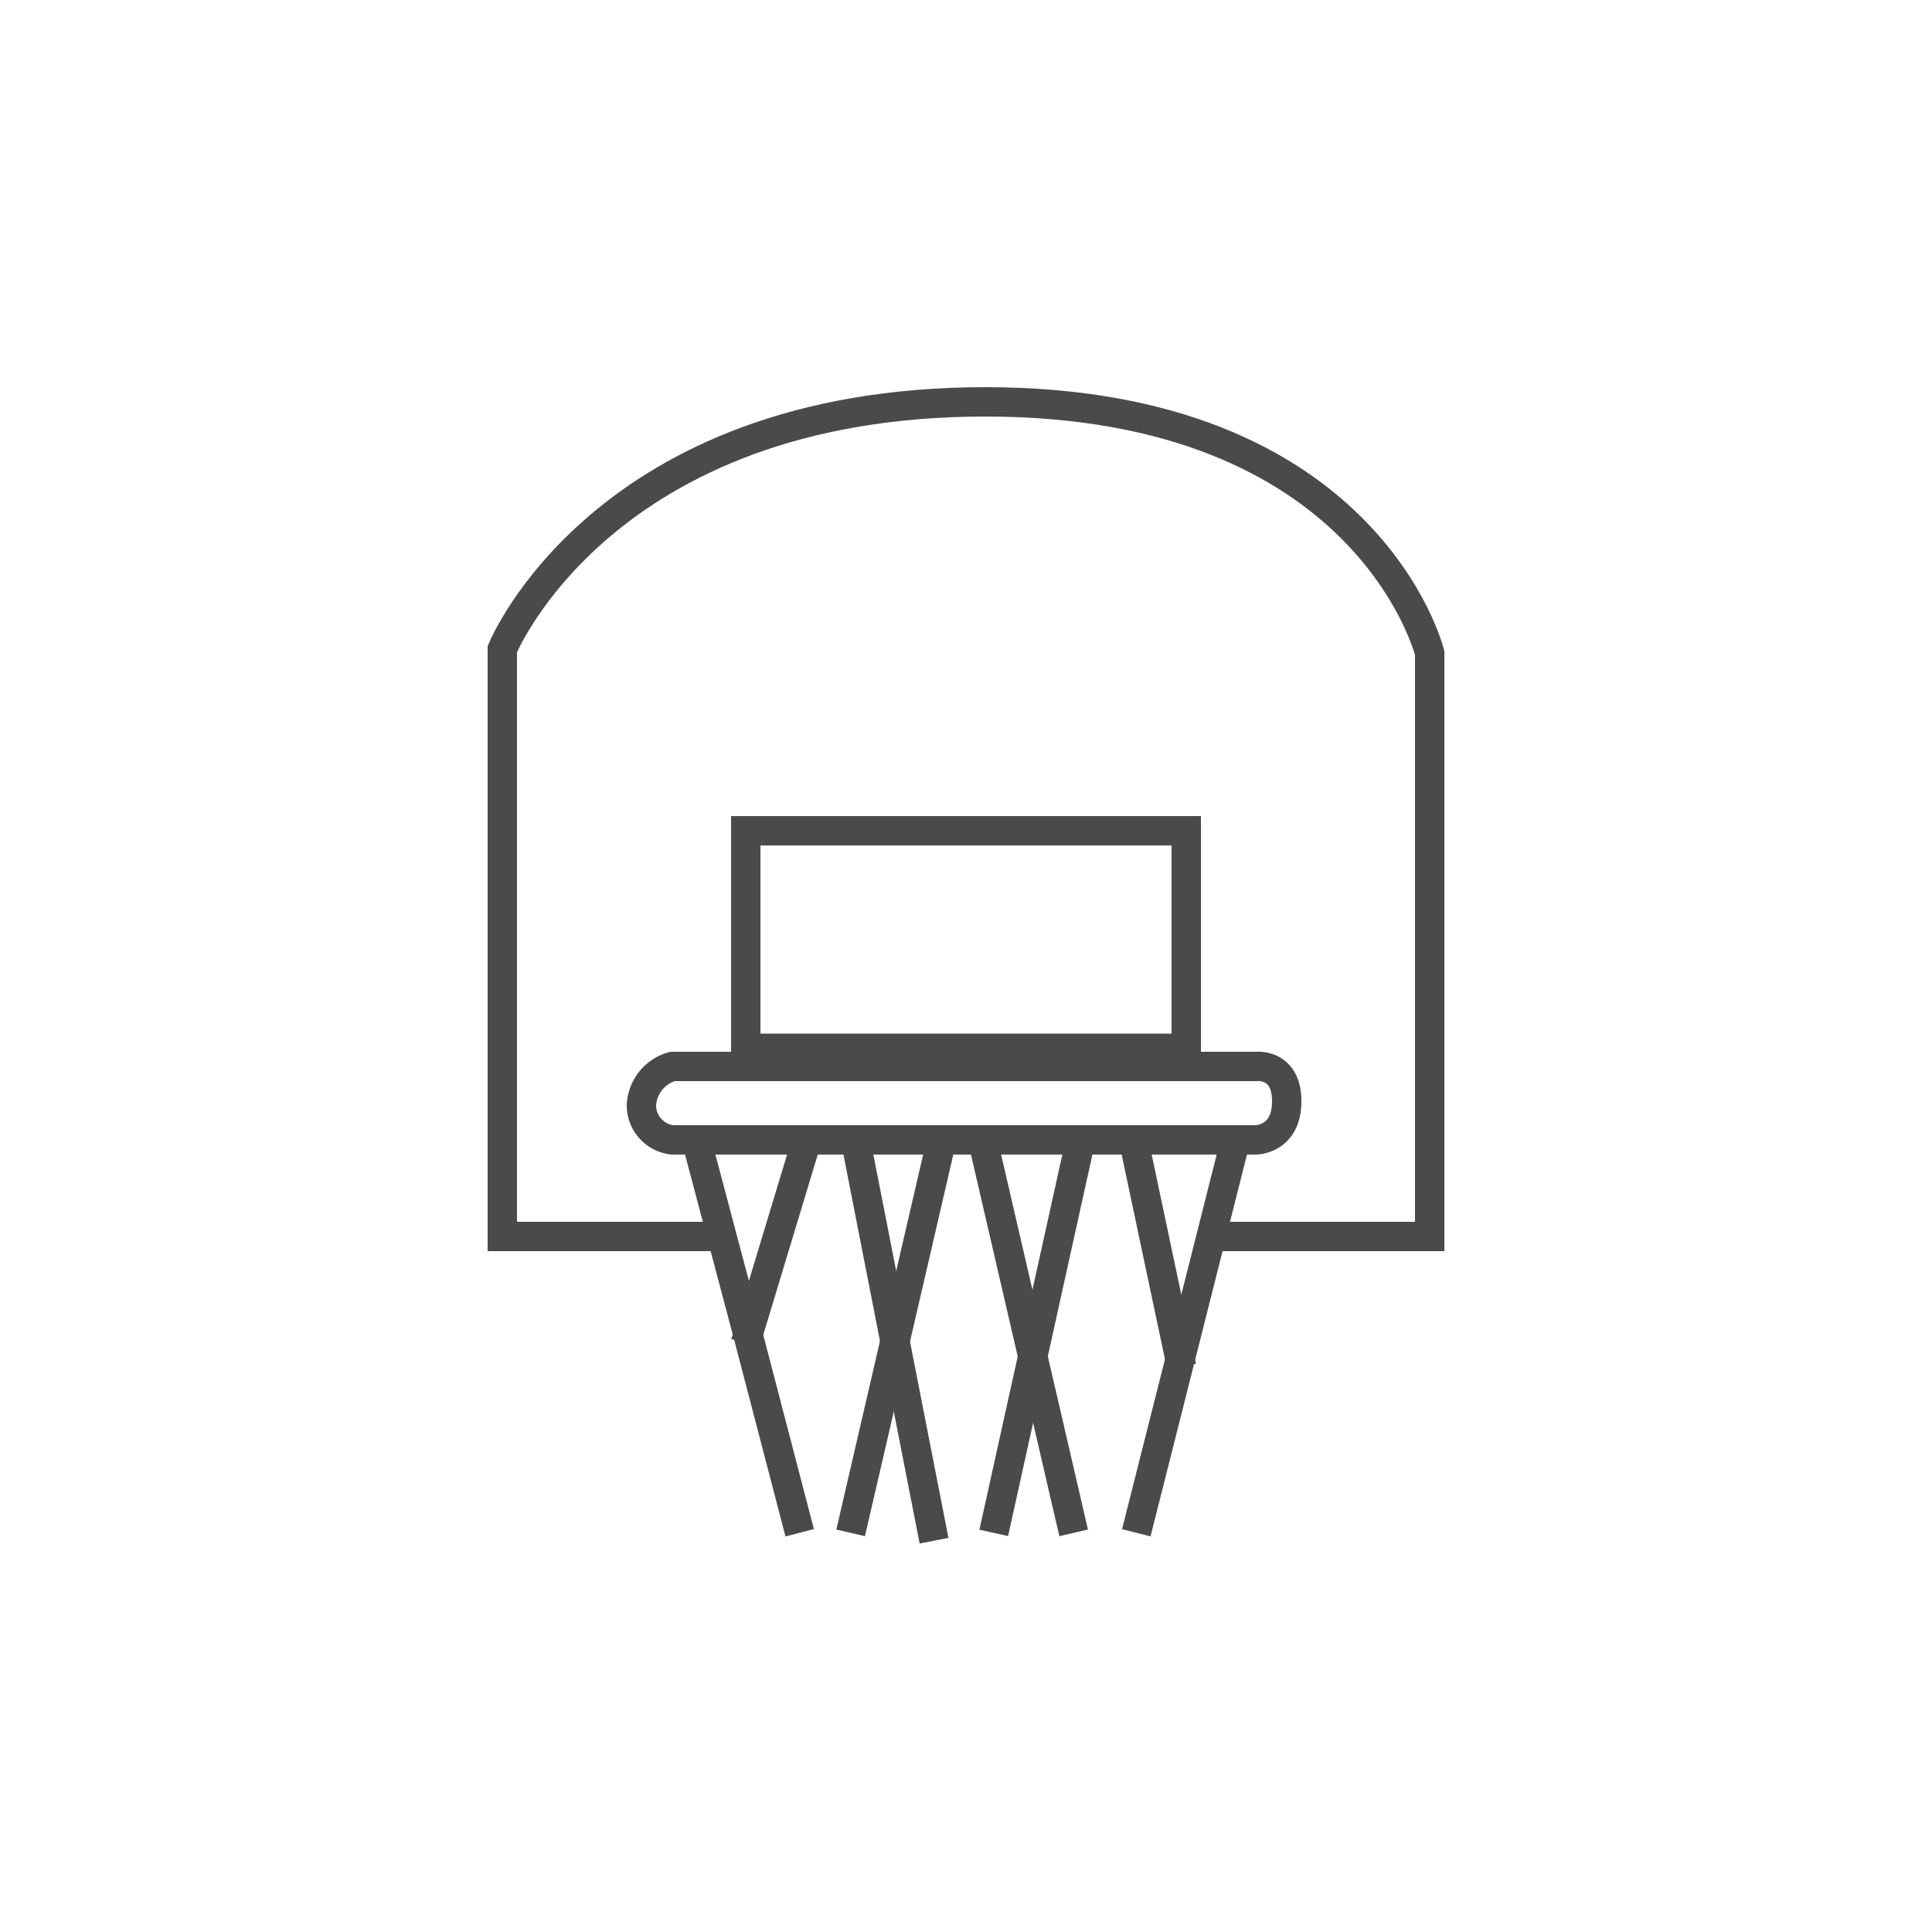 <svg id="BasketBallUPDATED" xmlns="http://www.w3.org/2000/svg" width="50" height="50" viewBox="0 0 50 50"><defs><style>.cls-1,.cls-2,.cls-3{fill:none;stroke:#4a4a4a;stroke-width:0.76px;}.cls-1,.cls-3{stroke-linecap:round;}.cls-1,.cls-2{stroke-miterlimit:10;}.cls-2{stroke-linecap:square;}.cls-3{stroke-linejoin:round;}</style></defs><path class="cls-1" d="M18.5,32H13V16.8s2.6-6.4,12.5-6.4S37,16.9,37,16.9V32H31.4"/><rect class="cls-2" x="19.3" y="21.5" width="11.4" height="5.63"/><path class="cls-3" d="M17.4,27.6H32.5s.8-.1.8.9-.8,1-.8,1H17.4a.9.9,0,0,1-.8-.9A1.1,1.1,0,0,1,17.4,27.6Z"/><polyline class="cls-2" points="18.1 29.8 19.4 34.7 20.6 39.3"/><line class="cls-2" x1="20.7" y1="30.1" x2="19.4" y2="34.4"/><line class="cls-2" x1="22.2" y1="29.8" x2="24.1" y2="39.5"/><line class="cls-2" x1="22.1" y1="39.3" x2="24.3" y2="29.8"/><line class="cls-2" x1="25.5" y1="29.8" x2="27.7" y2="39.3"/><line class="cls-2" x1="25.8" y1="39.3" x2="27.9" y2="29.8"/><line class="cls-2" x1="29.4" y1="29.8" x2="30.5" y2="35"/><line class="cls-2" x1="31.9" y1="29.8" x2="29.5" y2="39.3"/></svg>